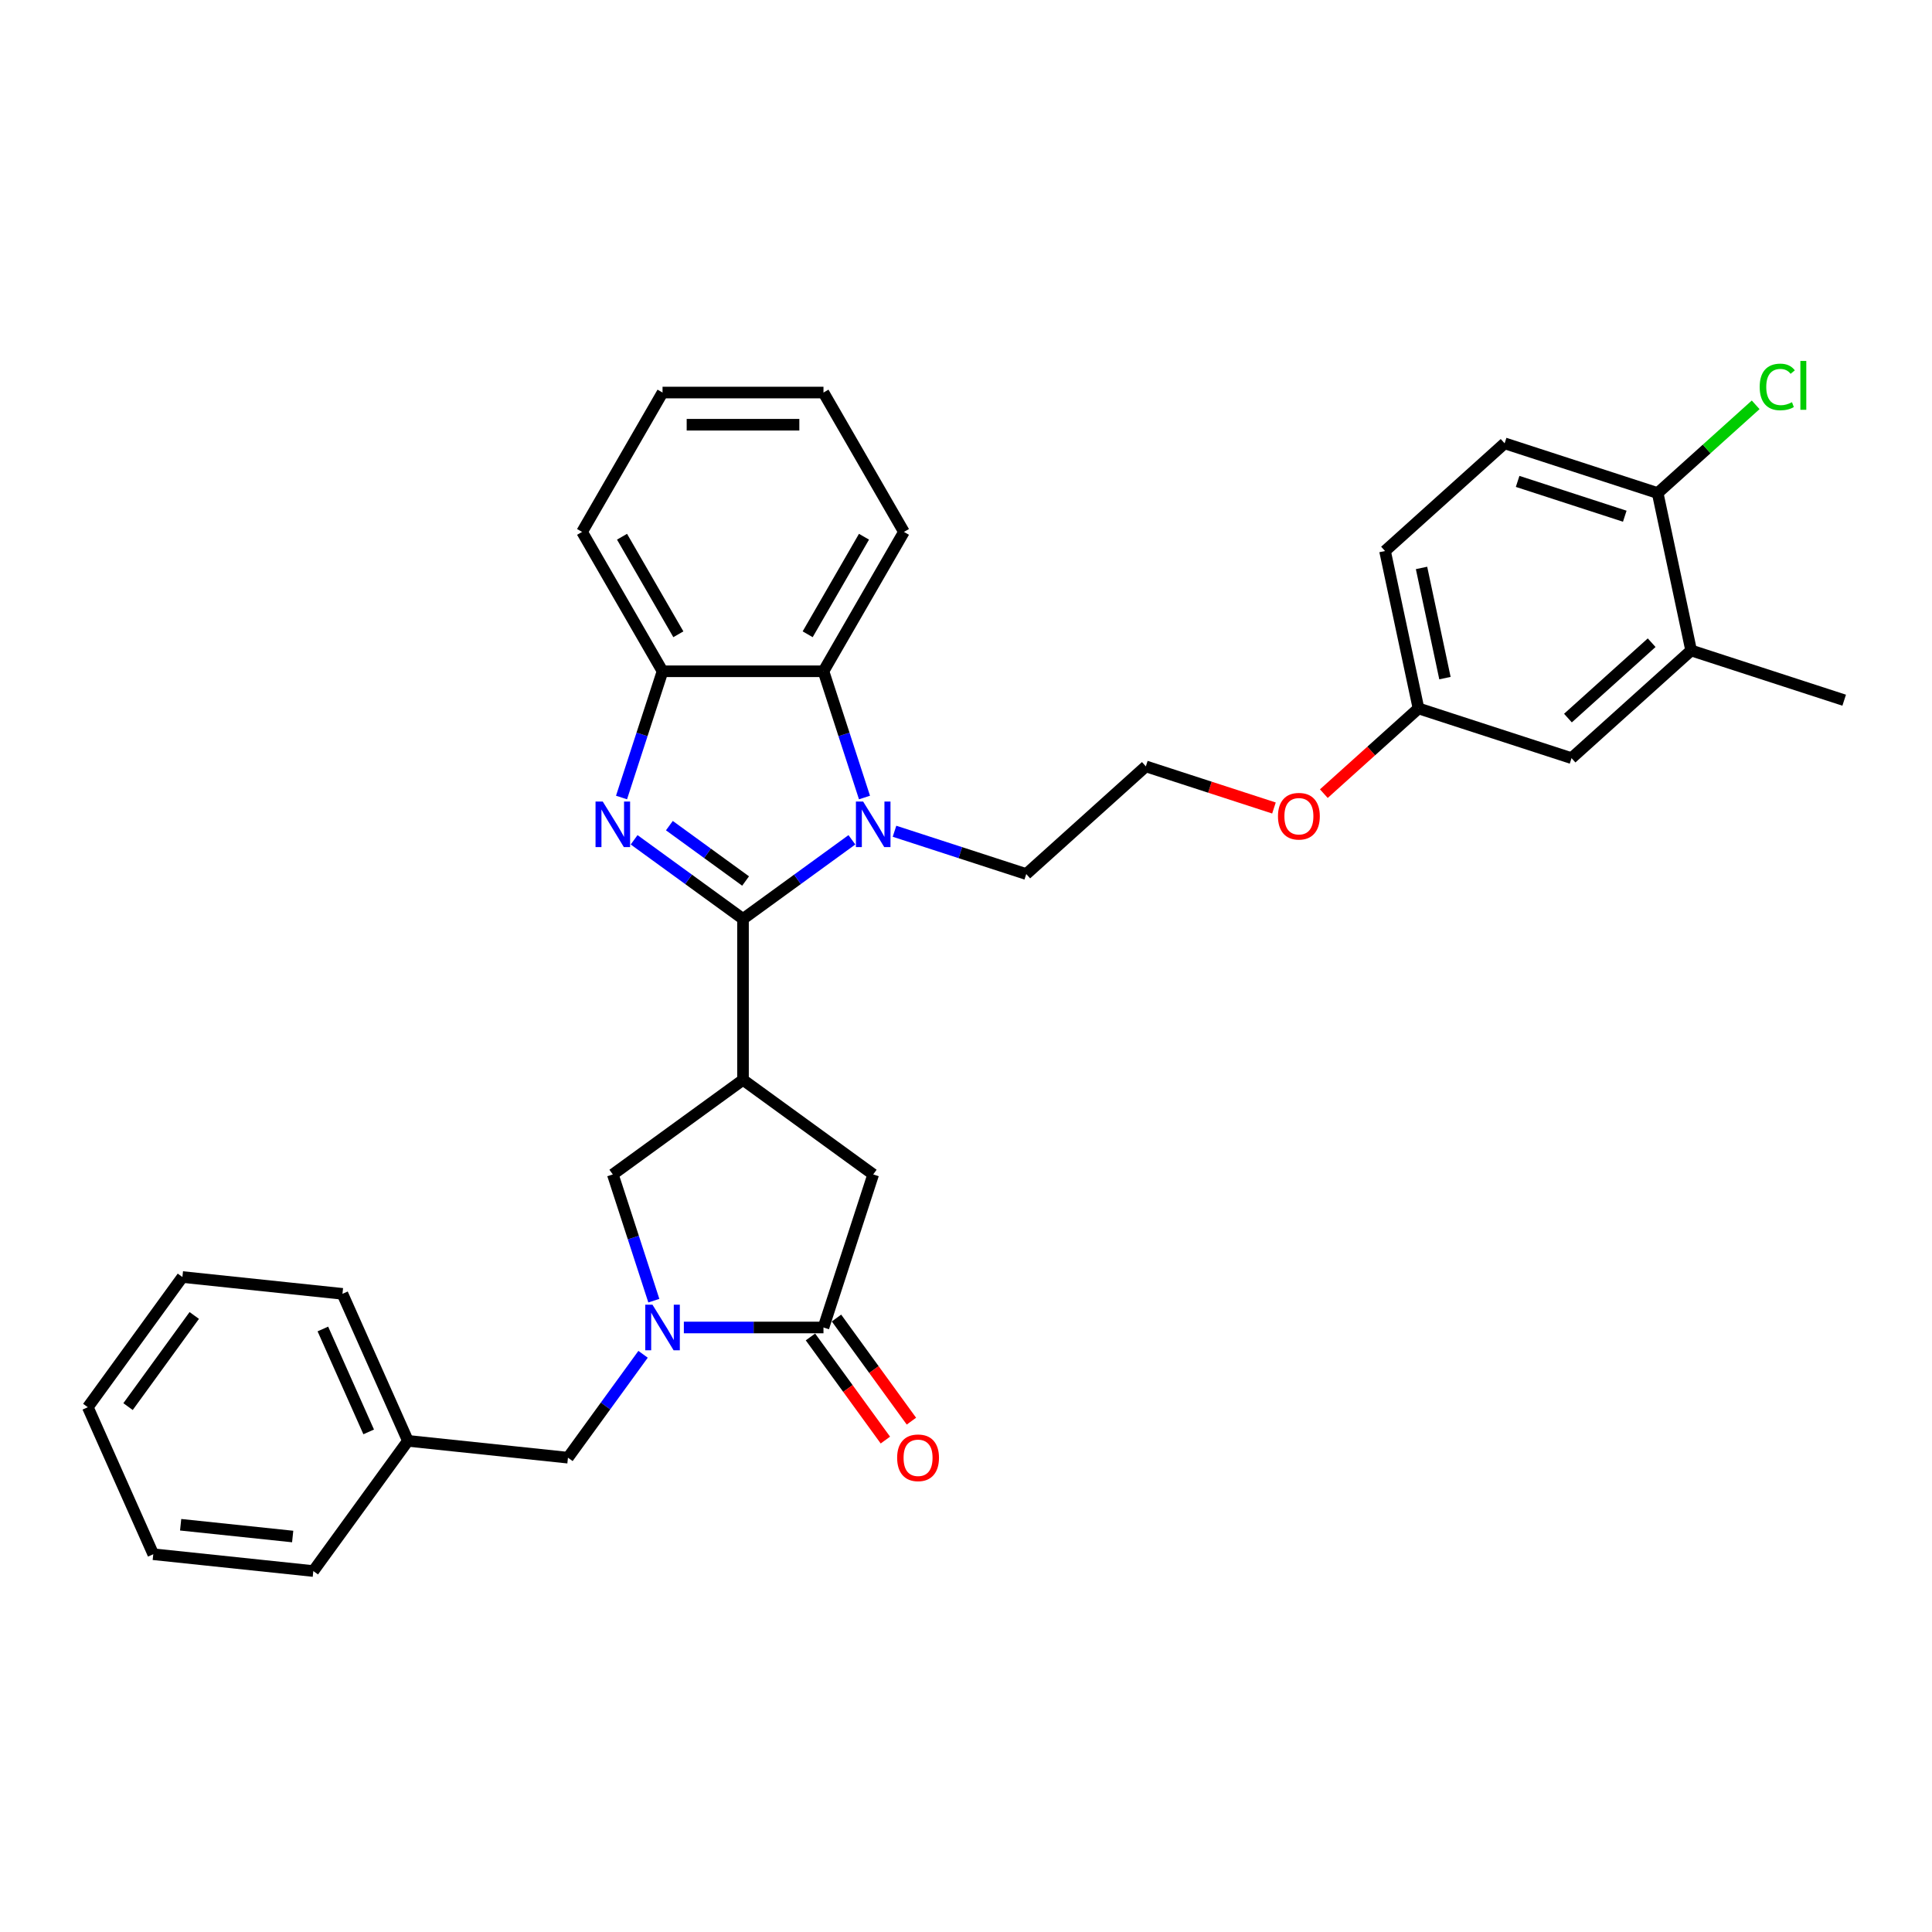 <?xml version='1.0' encoding='iso-8859-1'?>
<svg version='1.1' baseProfile='full'
              xmlns='http://www.w3.org/2000/svg'
                      xmlns:rdkit='http://www.rdkit.org/xml'
                      xmlns:xlink='http://www.w3.org/1999/xlink'
                  xml:space='preserve'
width='1000px' height='1000px' viewBox='0 0 1000 1000'>
<!-- END OF HEADER -->
<rect style='opacity:1.0;fill:#FFFFFF;stroke:none' width='1000' height='1000' x='0' y='0'> </rect>
<path class='bond-0' d='M 384.58,475.63 L 356.401,455.156' style='fill:none;fill-rule:evenodd;stroke:#000000;stroke-width:6px;stroke-linecap:butt;stroke-linejoin:miter;stroke-opacity:1' />
<path class='bond-0' d='M 356.401,455.156 L 328.221,434.683' style='fill:none;fill-rule:evenodd;stroke:#0000FF;stroke-width:6px;stroke-linecap:butt;stroke-linejoin:miter;stroke-opacity:1' />
<path class='bond-0' d='M 385.918,456.01 L 366.193,441.679' style='fill:none;fill-rule:evenodd;stroke:#000000;stroke-width:6px;stroke-linecap:butt;stroke-linejoin:miter;stroke-opacity:1' />
<path class='bond-0' d='M 366.193,441.679 L 346.467,427.347' style='fill:none;fill-rule:evenodd;stroke:#0000FF;stroke-width:6px;stroke-linecap:butt;stroke-linejoin:miter;stroke-opacity:1' />
<path class='bond-1' d='M 384.58,475.63 L 412.76,455.156' style='fill:none;fill-rule:evenodd;stroke:#000000;stroke-width:6px;stroke-linecap:butt;stroke-linejoin:miter;stroke-opacity:1' />
<path class='bond-1' d='M 412.76,455.156 L 440.94,434.683' style='fill:none;fill-rule:evenodd;stroke:#0000FF;stroke-width:6px;stroke-linecap:butt;stroke-linejoin:miter;stroke-opacity:1' />
<path class='bond-2' d='M 384.58,475.63 L 384.58,558.926' style='fill:none;fill-rule:evenodd;stroke:#000000;stroke-width:6px;stroke-linecap:butt;stroke-linejoin:miter;stroke-opacity:1' />
<path class='bond-6' d='M 321.702,412.793 L 332.317,380.122' style='fill:none;fill-rule:evenodd;stroke:#0000FF;stroke-width:6px;stroke-linecap:butt;stroke-linejoin:miter;stroke-opacity:1' />
<path class='bond-6' d='M 332.317,380.122 L 342.932,347.451' style='fill:none;fill-rule:evenodd;stroke:#000000;stroke-width:6px;stroke-linecap:butt;stroke-linejoin:miter;stroke-opacity:1' />
<path class='bond-5' d='M 447.459,412.793 L 436.844,380.122' style='fill:none;fill-rule:evenodd;stroke:#0000FF;stroke-width:6px;stroke-linecap:butt;stroke-linejoin:miter;stroke-opacity:1' />
<path class='bond-5' d='M 436.844,380.122 L 426.228,347.451' style='fill:none;fill-rule:evenodd;stroke:#000000;stroke-width:6px;stroke-linecap:butt;stroke-linejoin:miter;stroke-opacity:1' />
<path class='bond-15' d='M 462.996,430.253 L 497.091,441.332' style='fill:none;fill-rule:evenodd;stroke:#0000FF;stroke-width:6px;stroke-linecap:butt;stroke-linejoin:miter;stroke-opacity:1' />
<path class='bond-15' d='M 497.091,441.332 L 531.187,452.41' style='fill:none;fill-rule:evenodd;stroke:#000000;stroke-width:6px;stroke-linecap:butt;stroke-linejoin:miter;stroke-opacity:1' />
<path class='bond-7' d='M 384.58,558.926 L 317.193,607.886' style='fill:none;fill-rule:evenodd;stroke:#000000;stroke-width:6px;stroke-linecap:butt;stroke-linejoin:miter;stroke-opacity:1' />
<path class='bond-8' d='M 384.58,558.926 L 451.968,607.886' style='fill:none;fill-rule:evenodd;stroke:#000000;stroke-width:6px;stroke-linecap:butt;stroke-linejoin:miter;stroke-opacity:1' />
<path class='bond-3' d='M 338.424,673.227 L 327.808,640.557' style='fill:none;fill-rule:evenodd;stroke:#0000FF;stroke-width:6px;stroke-linecap:butt;stroke-linejoin:miter;stroke-opacity:1' />
<path class='bond-3' d='M 327.808,640.557 L 317.193,607.886' style='fill:none;fill-rule:evenodd;stroke:#000000;stroke-width:6px;stroke-linecap:butt;stroke-linejoin:miter;stroke-opacity:1' />
<path class='bond-9' d='M 332.85,700.982 L 313.411,727.737' style='fill:none;fill-rule:evenodd;stroke:#0000FF;stroke-width:6px;stroke-linecap:butt;stroke-linejoin:miter;stroke-opacity:1' />
<path class='bond-9' d='M 313.411,727.737 L 293.973,754.492' style='fill:none;fill-rule:evenodd;stroke:#000000;stroke-width:6px;stroke-linecap:butt;stroke-linejoin:miter;stroke-opacity:1' />
<path class='bond-33' d='M 353.961,687.105 L 390.094,687.105' style='fill:none;fill-rule:evenodd;stroke:#0000FF;stroke-width:6px;stroke-linecap:butt;stroke-linejoin:miter;stroke-opacity:1' />
<path class='bond-33' d='M 390.094,687.105 L 426.228,687.105' style='fill:none;fill-rule:evenodd;stroke:#000000;stroke-width:6px;stroke-linecap:butt;stroke-linejoin:miter;stroke-opacity:1' />
<path class='bond-4' d='M 426.228,687.105 L 451.968,607.886' style='fill:none;fill-rule:evenodd;stroke:#000000;stroke-width:6px;stroke-linecap:butt;stroke-linejoin:miter;stroke-opacity:1' />
<path class='bond-11' d='M 419.489,692 L 438.88,718.689' style='fill:none;fill-rule:evenodd;stroke:#000000;stroke-width:6px;stroke-linecap:butt;stroke-linejoin:miter;stroke-opacity:1' />
<path class='bond-11' d='M 438.88,718.689 L 458.27,745.378' style='fill:none;fill-rule:evenodd;stroke:#FF0000;stroke-width:6px;stroke-linecap:butt;stroke-linejoin:miter;stroke-opacity:1' />
<path class='bond-11' d='M 432.967,682.209 L 452.357,708.897' style='fill:none;fill-rule:evenodd;stroke:#000000;stroke-width:6px;stroke-linecap:butt;stroke-linejoin:miter;stroke-opacity:1' />
<path class='bond-11' d='M 452.357,708.897 L 471.748,735.586' style='fill:none;fill-rule:evenodd;stroke:#FF0000;stroke-width:6px;stroke-linecap:butt;stroke-linejoin:miter;stroke-opacity:1' />
<path class='bond-22' d='M 426.228,347.451 L 467.876,275.315' style='fill:none;fill-rule:evenodd;stroke:#000000;stroke-width:6px;stroke-linecap:butt;stroke-linejoin:miter;stroke-opacity:1' />
<path class='bond-22' d='M 418.048,328.301 L 447.202,277.806' style='fill:none;fill-rule:evenodd;stroke:#000000;stroke-width:6px;stroke-linecap:butt;stroke-linejoin:miter;stroke-opacity:1' />
<path class='bond-32' d='M 426.228,347.451 L 342.932,347.451' style='fill:none;fill-rule:evenodd;stroke:#000000;stroke-width:6px;stroke-linecap:butt;stroke-linejoin:miter;stroke-opacity:1' />
<path class='bond-23' d='M 342.932,347.451 L 301.285,275.315' style='fill:none;fill-rule:evenodd;stroke:#000000;stroke-width:6px;stroke-linecap:butt;stroke-linejoin:miter;stroke-opacity:1' />
<path class='bond-23' d='M 351.113,328.301 L 321.959,277.806' style='fill:none;fill-rule:evenodd;stroke:#000000;stroke-width:6px;stroke-linecap:butt;stroke-linejoin:miter;stroke-opacity:1' />
<path class='bond-18' d='M 293.973,754.492 L 211.133,745.785' style='fill:none;fill-rule:evenodd;stroke:#000000;stroke-width:6px;stroke-linecap:butt;stroke-linejoin:miter;stroke-opacity:1' />
<path class='bond-10' d='M 875.327,336.682 L 813.426,392.418' style='fill:none;fill-rule:evenodd;stroke:#000000;stroke-width:6px;stroke-linecap:butt;stroke-linejoin:miter;stroke-opacity:1' />
<path class='bond-10' d='M 854.894,332.663 L 811.564,371.678' style='fill:none;fill-rule:evenodd;stroke:#000000;stroke-width:6px;stroke-linecap:butt;stroke-linejoin:miter;stroke-opacity:1' />
<path class='bond-24' d='M 875.327,336.682 L 954.545,362.422' style='fill:none;fill-rule:evenodd;stroke:#000000;stroke-width:6px;stroke-linecap:butt;stroke-linejoin:miter;stroke-opacity:1' />
<path class='bond-36' d='M 875.327,336.682 L 858.008,255.207' style='fill:none;fill-rule:evenodd;stroke:#000000;stroke-width:6px;stroke-linecap:butt;stroke-linejoin:miter;stroke-opacity:1' />
<path class='bond-12' d='M 858.008,255.207 L 778.79,229.467' style='fill:none;fill-rule:evenodd;stroke:#000000;stroke-width:6px;stroke-linecap:butt;stroke-linejoin:miter;stroke-opacity:1' />
<path class='bond-12' d='M 840.978,267.19 L 785.524,249.172' style='fill:none;fill-rule:evenodd;stroke:#000000;stroke-width:6px;stroke-linecap:butt;stroke-linejoin:miter;stroke-opacity:1' />
<path class='bond-17' d='M 858.008,255.207 L 883.37,232.372' style='fill:none;fill-rule:evenodd;stroke:#000000;stroke-width:6px;stroke-linecap:butt;stroke-linejoin:miter;stroke-opacity:1' />
<path class='bond-17' d='M 883.37,232.372 L 908.731,209.536' style='fill:none;fill-rule:evenodd;stroke:#00CC00;stroke-width:6px;stroke-linecap:butt;stroke-linejoin:miter;stroke-opacity:1' />
<path class='bond-13' d='M 813.426,392.418 L 734.207,366.678' style='fill:none;fill-rule:evenodd;stroke:#000000;stroke-width:6px;stroke-linecap:butt;stroke-linejoin:miter;stroke-opacity:1' />
<path class='bond-14' d='M 778.79,229.467 L 716.889,285.203' style='fill:none;fill-rule:evenodd;stroke:#000000;stroke-width:6px;stroke-linecap:butt;stroke-linejoin:miter;stroke-opacity:1' />
<path class='bond-21' d='M 531.187,452.41 L 593.087,396.674' style='fill:none;fill-rule:evenodd;stroke:#000000;stroke-width:6px;stroke-linecap:butt;stroke-linejoin:miter;stroke-opacity:1' />
<path class='bond-16' d='M 734.207,366.678 L 709.712,388.734' style='fill:none;fill-rule:evenodd;stroke:#000000;stroke-width:6px;stroke-linecap:butt;stroke-linejoin:miter;stroke-opacity:1' />
<path class='bond-16' d='M 709.712,388.734 L 685.217,410.789' style='fill:none;fill-rule:evenodd;stroke:#FF0000;stroke-width:6px;stroke-linecap:butt;stroke-linejoin:miter;stroke-opacity:1' />
<path class='bond-19' d='M 734.207,366.678 L 716.889,285.203' style='fill:none;fill-rule:evenodd;stroke:#000000;stroke-width:6px;stroke-linecap:butt;stroke-linejoin:miter;stroke-opacity:1' />
<path class='bond-19' d='M 747.904,350.993 L 735.782,293.961' style='fill:none;fill-rule:evenodd;stroke:#000000;stroke-width:6px;stroke-linecap:butt;stroke-linejoin:miter;stroke-opacity:1' />
<path class='bond-25' d='M 211.133,745.785 L 177.254,669.691' style='fill:none;fill-rule:evenodd;stroke:#000000;stroke-width:6px;stroke-linecap:butt;stroke-linejoin:miter;stroke-opacity:1' />
<path class='bond-25' d='M 190.832,741.147 L 167.117,687.881' style='fill:none;fill-rule:evenodd;stroke:#000000;stroke-width:6px;stroke-linecap:butt;stroke-linejoin:miter;stroke-opacity:1' />
<path class='bond-26' d='M 211.133,745.785 L 162.173,813.173' style='fill:none;fill-rule:evenodd;stroke:#000000;stroke-width:6px;stroke-linecap:butt;stroke-linejoin:miter;stroke-opacity:1' />
<path class='bond-20' d='M 659.395,418.219 L 626.241,407.447' style='fill:none;fill-rule:evenodd;stroke:#FF0000;stroke-width:6px;stroke-linecap:butt;stroke-linejoin:miter;stroke-opacity:1' />
<path class='bond-20' d='M 626.241,407.447 L 593.087,396.674' style='fill:none;fill-rule:evenodd;stroke:#000000;stroke-width:6px;stroke-linecap:butt;stroke-linejoin:miter;stroke-opacity:1' />
<path class='bond-27' d='M 467.876,275.315 L 426.228,203.179' style='fill:none;fill-rule:evenodd;stroke:#000000;stroke-width:6px;stroke-linecap:butt;stroke-linejoin:miter;stroke-opacity:1' />
<path class='bond-28' d='M 301.285,275.315 L 342.932,203.179' style='fill:none;fill-rule:evenodd;stroke:#000000;stroke-width:6px;stroke-linecap:butt;stroke-linejoin:miter;stroke-opacity:1' />
<path class='bond-29' d='M 177.254,669.691 L 94.415,660.984' style='fill:none;fill-rule:evenodd;stroke:#000000;stroke-width:6px;stroke-linecap:butt;stroke-linejoin:miter;stroke-opacity:1' />
<path class='bond-30' d='M 162.173,813.173 L 79.334,804.466' style='fill:none;fill-rule:evenodd;stroke:#000000;stroke-width:6px;stroke-linecap:butt;stroke-linejoin:miter;stroke-opacity:1' />
<path class='bond-30' d='M 151.489,795.299 L 93.501,789.204' style='fill:none;fill-rule:evenodd;stroke:#000000;stroke-width:6px;stroke-linecap:butt;stroke-linejoin:miter;stroke-opacity:1' />
<path class='bond-34' d='M 426.228,203.179 L 342.932,203.179' style='fill:none;fill-rule:evenodd;stroke:#000000;stroke-width:6px;stroke-linecap:butt;stroke-linejoin:miter;stroke-opacity:1' />
<path class='bond-34' d='M 413.734,219.838 L 355.427,219.838' style='fill:none;fill-rule:evenodd;stroke:#000000;stroke-width:6px;stroke-linecap:butt;stroke-linejoin:miter;stroke-opacity:1' />
<path class='bond-35' d='M 94.415,660.984 L 45.455,728.372' style='fill:none;fill-rule:evenodd;stroke:#000000;stroke-width:6px;stroke-linecap:butt;stroke-linejoin:miter;stroke-opacity:1' />
<path class='bond-35' d='M 100.548,680.884 L 66.276,728.056' style='fill:none;fill-rule:evenodd;stroke:#000000;stroke-width:6px;stroke-linecap:butt;stroke-linejoin:miter;stroke-opacity:1' />
<path class='bond-31' d='M 79.334,804.466 L 45.455,728.372' style='fill:none;fill-rule:evenodd;stroke:#000000;stroke-width:6px;stroke-linecap:butt;stroke-linejoin:miter;stroke-opacity:1' />
<path  class='atom-1' d='M 311.978 414.875
L 319.708 427.37
Q 320.475 428.603, 321.707 430.835
Q 322.94 433.067, 323.007 433.201
L 323.007 414.875
L 326.139 414.875
L 326.139 438.465
L 322.907 438.465
L 314.611 424.804
Q 313.644 423.205, 312.611 421.373
Q 311.612 419.54, 311.312 418.974
L 311.312 438.465
L 308.247 438.465
L 308.247 414.875
L 311.978 414.875
' fill='#0000FF'/>
<path  class='atom-2' d='M 446.754 414.875
L 454.483 427.37
Q 455.25 428.603, 456.483 430.835
Q 457.715 433.067, 457.782 433.201
L 457.782 414.875
L 460.914 414.875
L 460.914 438.465
L 457.682 438.465
L 449.386 424.804
Q 448.419 423.205, 447.387 421.373
Q 446.387 419.54, 446.087 418.974
L 446.087 438.465
L 443.022 438.465
L 443.022 414.875
L 446.754 414.875
' fill='#0000FF'/>
<path  class='atom-4' d='M 337.718 675.31
L 345.448 687.804
Q 346.214 689.037, 347.447 691.269
Q 348.68 693.502, 348.747 693.635
L 348.747 675.31
L 351.878 675.31
L 351.878 698.899
L 348.647 698.899
L 340.35 685.239
Q 339.384 683.639, 338.351 681.807
Q 337.352 679.974, 337.052 679.408
L 337.052 698.899
L 333.987 698.899
L 333.987 675.31
L 337.718 675.31
' fill='#0000FF'/>
<path  class='atom-12' d='M 464.36 754.559
Q 464.36 748.895, 467.158 745.729
Q 469.957 742.564, 475.188 742.564
Q 480.419 742.564, 483.218 745.729
Q 486.016 748.895, 486.016 754.559
Q 486.016 760.289, 483.184 763.555
Q 480.352 766.787, 475.188 766.787
Q 469.99 766.787, 467.158 763.555
Q 464.36 760.323, 464.36 754.559
M 475.188 764.121
Q 478.786 764.121, 480.719 761.722
Q 482.685 759.29, 482.685 754.559
Q 482.685 749.927, 480.719 747.595
Q 478.786 745.23, 475.188 745.23
Q 471.59 745.23, 469.624 747.562
Q 467.691 749.894, 467.691 754.559
Q 467.691 759.323, 469.624 761.722
Q 471.59 764.121, 475.188 764.121
' fill='#FF0000'/>
<path  class='atom-18' d='M 910.813 200.288
Q 910.813 194.424, 913.545 191.358
Q 916.311 188.26, 921.542 188.26
Q 926.406 188.26, 929.005 191.692
L 926.806 193.491
Q 924.907 190.992, 921.542 190.992
Q 917.977 190.992, 916.078 193.391
Q 914.212 195.756, 914.212 200.288
Q 914.212 204.952, 916.144 207.351
Q 918.11 209.75, 921.908 209.75
Q 924.507 209.75, 927.539 208.184
L 928.472 210.683
Q 927.239 211.483, 925.373 211.949
Q 923.508 212.416, 921.442 212.416
Q 916.311 212.416, 913.545 209.284
Q 910.813 206.152, 910.813 200.288
' fill='#00CC00'/>
<path  class='atom-18' d='M 931.87 186.827
L 934.936 186.827
L 934.936 212.116
L 931.87 212.116
L 931.87 186.827
' fill='#00CC00'/>
<path  class='atom-21' d='M 661.478 422.481
Q 661.478 416.817, 664.277 413.651
Q 667.075 410.486, 672.306 410.486
Q 677.537 410.486, 680.336 413.651
Q 683.135 416.817, 683.135 422.481
Q 683.135 428.211, 680.303 431.477
Q 677.471 434.708, 672.306 434.708
Q 667.109 434.708, 664.277 431.477
Q 661.478 428.245, 661.478 422.481
M 672.306 432.043
Q 675.905 432.043, 677.837 429.644
Q 679.803 427.212, 679.803 422.481
Q 679.803 417.849, 677.837 415.517
Q 675.905 413.152, 672.306 413.152
Q 668.708 413.152, 666.742 415.484
Q 664.81 417.816, 664.81 422.481
Q 664.81 427.245, 666.742 429.644
Q 668.708 432.043, 672.306 432.043
' fill='#FF0000'/>
</svg>
